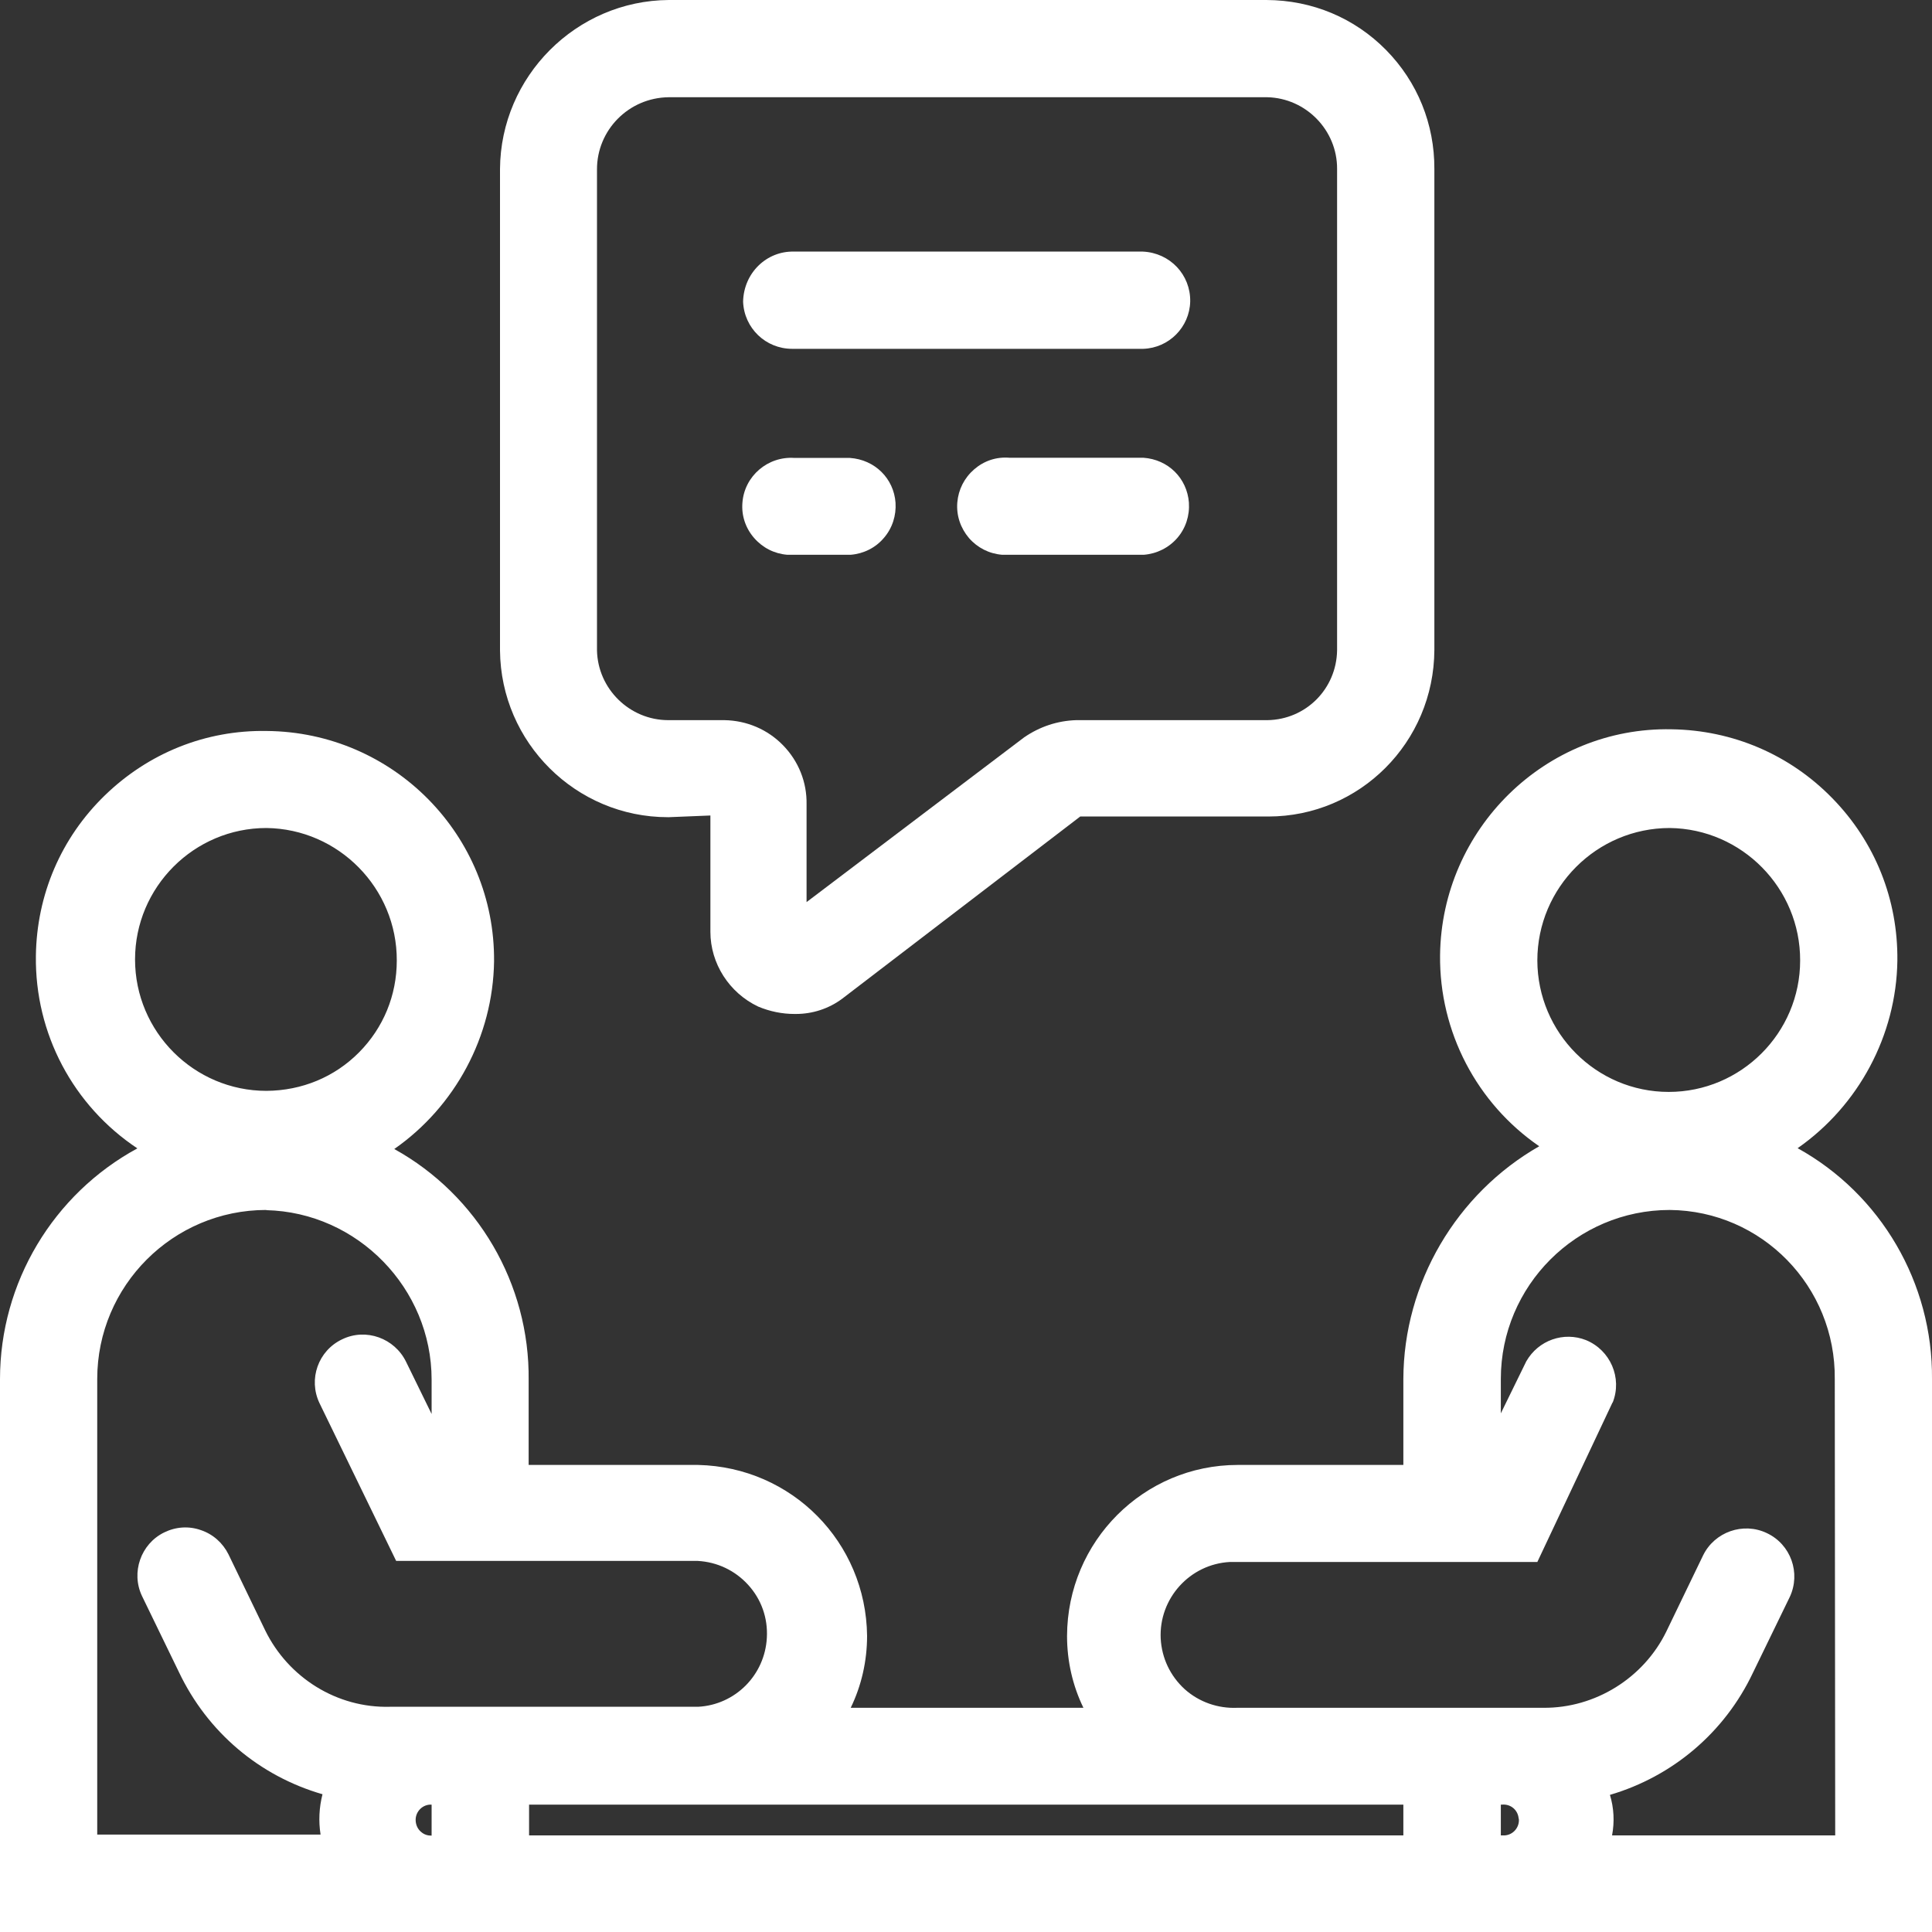 <svg width="40" height="40" viewBox="0 0 40 40" fill="none" xmlns="http://www.w3.org/2000/svg">
<rect x="0" y="0" width="40" height="40" fill="#333333" stroke="none"/>
<g clip-path="url(#clip0_15859_1900)">
<path d="M18.299 11.138C18.475 10.936 18.558 10.672 18.541 10.409C18.506 9.908 18.114 9.516 17.596 9.481H16.448C15.899 9.442 15.411 9.855 15.371 10.409C15.349 10.677 15.437 10.936 15.613 11.138C15.789 11.341 16.031 11.464 16.299 11.486C16.325 11.486 16.347 11.486 16.374 11.486C16.396 11.486 16.418 11.486 16.44 11.486H17.613C17.881 11.464 18.128 11.341 18.299 11.138Z" fill="white"/>
<path d="M16.4 7.222H23.67C24.202 7.204 24.629 6.774 24.642 6.242C24.651 5.688 24.224 5.235 23.662 5.209H16.435C15.873 5.196 15.398 5.648 15.385 6.246C15.407 6.796 15.855 7.222 16.4 7.222Z" fill="white"/>
<path d="M23.666 9.477H20.897C20.624 9.455 20.369 9.543 20.167 9.719C19.965 9.895 19.842 10.136 19.82 10.404C19.798 10.673 19.886 10.932 20.061 11.139C20.237 11.341 20.479 11.464 20.747 11.486C20.774 11.486 20.8 11.486 20.822 11.486C20.844 11.486 20.866 11.486 20.879 11.486H23.683C23.952 11.464 24.198 11.341 24.374 11.139C24.549 10.936 24.633 10.677 24.615 10.404C24.576 9.903 24.189 9.512 23.67 9.477H23.666Z" fill="white"/>
<path d="M13.829 16.919H13.846L14.708 16.884V19.292C14.708 19.947 15.095 20.554 15.697 20.84C15.938 20.941 16.193 20.993 16.448 20.993C16.457 20.993 16.47 20.993 16.479 20.993C16.822 20.993 17.16 20.884 17.437 20.677L22.365 16.905H26.259C28.149 16.905 29.688 15.371 29.697 13.455V3.499C29.701 2.571 29.349 1.697 28.695 1.033C28.044 0.374 27.174 0.004 26.22 0H13.846C11.93 0.013 10.365 1.582 10.352 3.499V13.468C10.369 15.376 11.925 16.919 13.829 16.919ZM16.215 15.433C15.895 15.103 15.464 14.919 15.002 14.91H13.837C13.037 14.91 12.378 14.264 12.36 13.468V3.512C12.356 2.695 13.015 2.022 13.846 2.013H26.237C27.037 2.031 27.688 2.695 27.683 3.499V13.464C27.67 14.264 27.037 14.897 26.242 14.91H22.277C21.895 14.923 21.53 15.042 21.204 15.266L16.699 18.677V16.655C16.708 16.193 16.532 15.758 16.211 15.429L16.215 15.433Z" fill="white"/>
<path d="M37.218 23.772C38.479 22.892 39.261 21.438 39.283 19.89C39.297 18.624 38.822 17.433 37.938 16.528C37.055 15.622 35.873 15.117 34.607 15.099C31.996 15.046 29.846 17.165 29.815 19.776C29.798 21.363 30.576 22.844 31.868 23.732C30.154 24.712 29.059 26.563 29.055 28.554V30.33H25.626C23.683 30.33 22.097 31.908 22.092 33.873C22.092 34.391 22.207 34.897 22.431 35.358H17.613C17.837 34.897 17.952 34.387 17.952 33.868C17.93 31.93 16.396 30.374 14.453 30.33H10.945V28.572C10.967 26.58 9.886 24.743 8.163 23.789C9.424 22.91 10.207 21.455 10.229 19.904C10.251 17.297 8.149 15.156 5.521 15.134C4.259 15.112 3.073 15.591 2.167 16.471C1.262 17.35 0.76 18.528 0.743 19.789C0.721 21.402 1.516 22.892 2.844 23.776C1.103 24.721 0 26.554 0 28.554V40H40V28.554C40.018 26.563 38.941 24.726 37.218 23.772ZM31.446 37.653C31.464 37.829 31.332 37.987 31.156 38C31.139 38 31.116 38 31.073 38V37.363H31.095C31.279 37.345 31.429 37.477 31.442 37.653H31.446ZM33.389 29.038C33.591 28.528 33.341 27.952 32.835 27.745C32.378 27.565 31.851 27.745 31.6 28.185L31.073 29.262V28.55C31.073 26.62 32.642 25.051 34.571 25.051C36.475 25.068 38.009 26.633 37.987 28.558L37.996 38H33.376C33.429 37.719 33.415 37.433 33.332 37.161C34.633 36.778 35.706 35.868 36.29 34.638L37.055 33.064C37.288 32.567 37.077 31.974 36.58 31.741C36.092 31.508 35.499 31.715 35.261 32.202L34.501 33.776C34.031 34.743 33.024 35.367 31.956 35.358H25.618C25.218 35.376 24.826 35.24 24.527 34.972C24.229 34.699 24.053 34.33 24.031 33.925C23.991 33.095 24.633 32.383 25.464 32.339C25.517 32.339 25.565 32.339 25.626 32.339H31.829L33.385 29.038H33.389ZM34.571 17.143C36.066 17.161 37.275 18.391 37.27 19.886C37.27 21.385 36.048 22.607 34.549 22.607C33.05 22.607 31.833 21.385 31.829 19.886C31.829 18.374 33.059 17.143 34.571 17.143ZM8.936 37.363V38.005C8.853 38.005 8.782 37.983 8.721 37.93C8.655 37.877 8.615 37.798 8.607 37.71C8.589 37.534 8.721 37.376 8.897 37.363C8.905 37.363 8.914 37.363 8.923 37.363H8.932H8.936ZM5.512 25.055C7.402 25.099 8.936 26.673 8.936 28.563V29.275L8.409 28.198C8.171 27.706 7.578 27.49 7.086 27.728C6.589 27.961 6.378 28.554 6.615 29.051L8.202 32.317H14.444C14.848 32.339 15.218 32.514 15.49 32.813C15.763 33.112 15.899 33.499 15.877 33.904C15.837 34.681 15.222 35.297 14.453 35.337H8.075C6.976 35.367 5.969 34.734 5.49 33.754L4.73 32.18C4.611 31.943 4.409 31.763 4.158 31.679C3.908 31.591 3.64 31.609 3.398 31.728C2.914 31.965 2.708 32.559 2.941 33.046L3.705 34.62C4.295 35.86 5.367 36.769 6.677 37.148C6.607 37.42 6.593 37.706 6.637 37.983H2.013V28.55C2.013 26.62 3.582 25.051 5.512 25.051V25.055ZM2.796 19.864C2.796 18.365 4.018 17.143 5.516 17.143C7.011 17.161 8.22 18.391 8.215 19.886C8.215 20.607 7.938 21.279 7.433 21.789C6.927 22.299 6.251 22.58 5.516 22.585C4.018 22.585 2.796 21.363 2.796 19.864ZM10.954 38.005V37.363H29.055V38H10.954V38.005Z" fill="white"/>
</g>
<defs>
<clipPath id="clip0_15859_1900">
<rect width="40" height="40" fill="white"/>
</clipPath>
</defs>
</svg>
